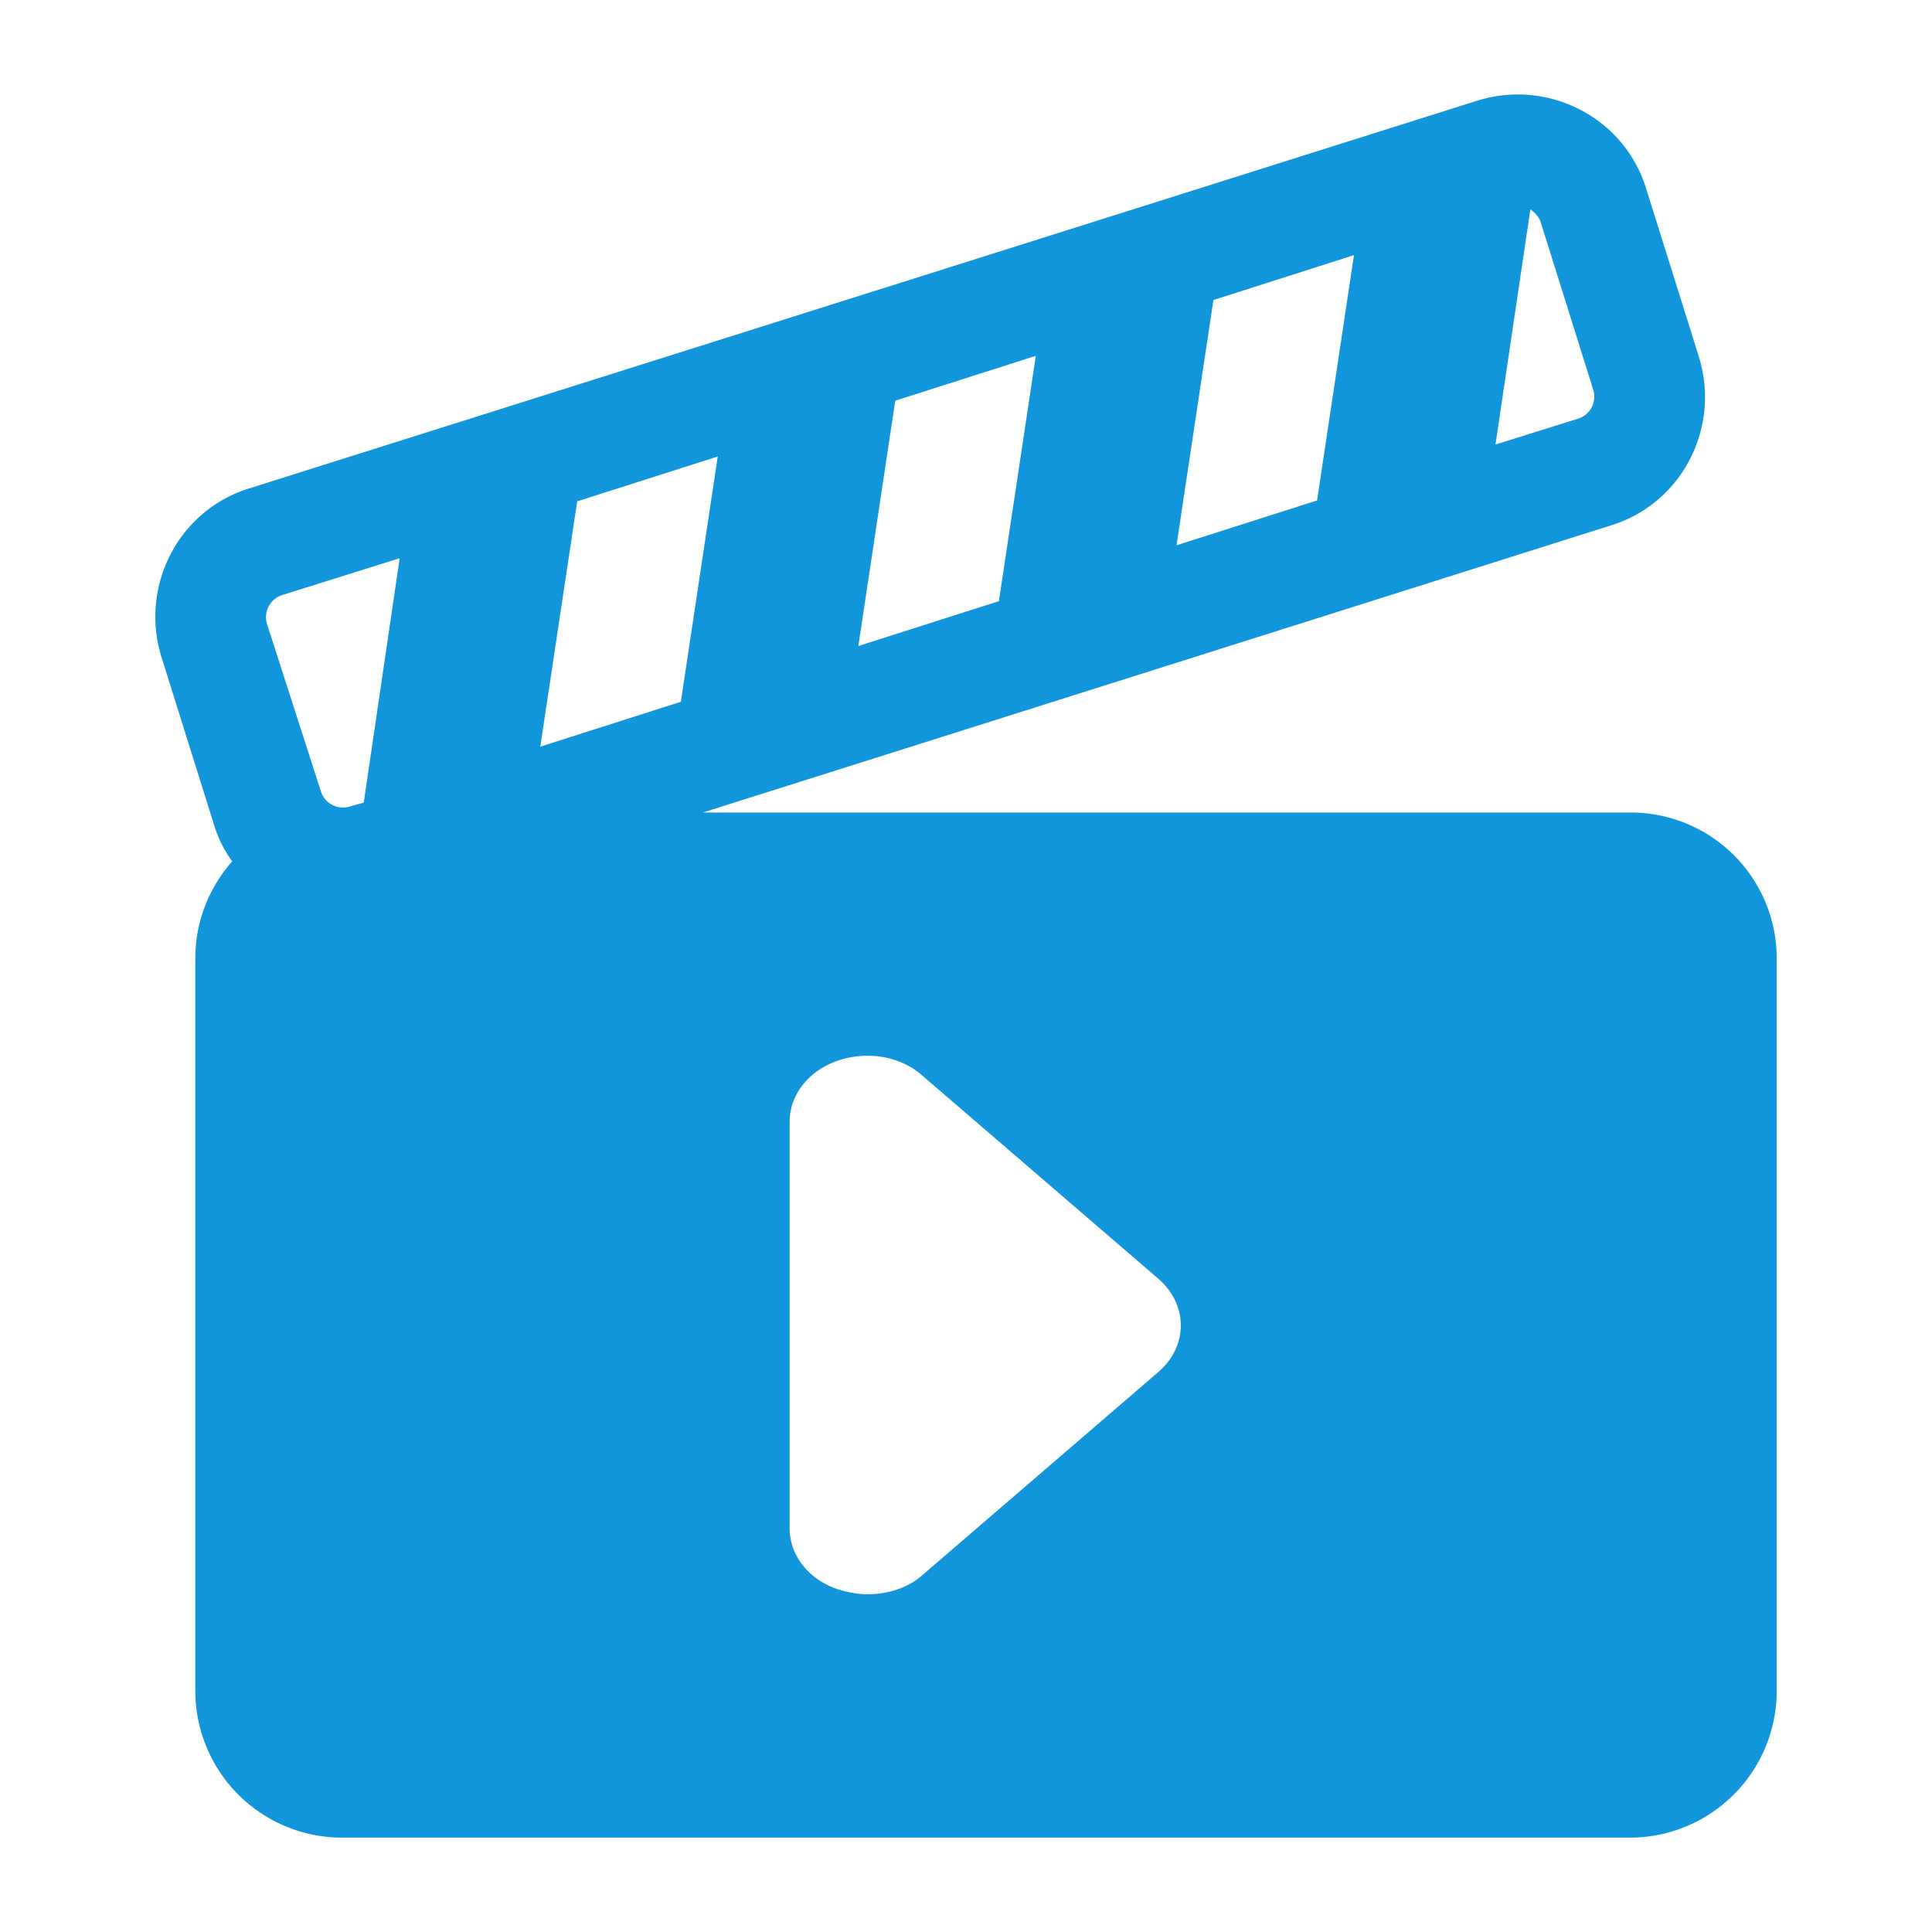 <?xml version="1.0" standalone="no"?><!DOCTYPE svg PUBLIC "-//W3C//DTD SVG 1.1//EN" "http://www.w3.org/Graphics/SVG/1.1/DTD/svg11.dtd"><svg t="1552702793950" class="icon" style="" viewBox="0 0 1024 1024" version="1.1" xmlns="http://www.w3.org/2000/svg" p-id="12282" xmlns:xlink="http://www.w3.org/1999/xlink" width="128" height="128"><defs><style type="text/css"></style></defs><path d="M864 430.656H372.512l481.44-152.224c37.568-11.616 58.112-51.776 46.496-89.312l-28-89.312c-11.616-37.536-51.744-58.112-89.312-46.496L132.064 258.88c-37.568 11.616-58.112 51.808-46.496 89.312l28 89.344c2.048 6.816 5.312 13.248 9.504 19.008a77.44 77.44 0 0 0-19.552 51.296v388.448a77.824 77.824 0 0 0 77.696 77.696H864a77.824 77.824 0 0 0 77.696-77.696v-388.48A77.344 77.344 0 0 0 864 430.656z m-52.864-319.744c2.112 1.6 4.256 3.712 5.312 6.336l28 89.312a12.256 12.256 0 0 1-7.936 15.328l-43.872 13.728 18.496-124.704z m-168 48.096l74.496-23.776-19.552 130.016-74.496 23.776 19.552-130.016z m-168.64 53.376l74.496-23.776-19.552 130.016-74.496 23.776 19.552-130.016z m-281.696 212.992l-7.36 2.08a12.256 12.256 0 0 1-15.328-7.936l-28.576-88.768a12.288 12.288 0 0 1 7.936-15.328l62.368-19.552-19.04 129.504z m93.568-29.632l19.552-130.016 74.496-23.776-19.552 130.016-74.496 23.776z m327.648 331.392l-125.248 107.808c-7.872 6.88-18.496 10.048-29.056 10.048-5.248 0-10.56-1.056-15.808-2.688-15.36-5.248-25.376-17.952-25.376-32.192v-215.616c0-14.24 10.016-26.944 25.376-32.256 15.328-5.312 32.736-2.656 44.384 7.36l125.248 107.808c16.352 13.792 16.352 35.968 0.48 49.728z m0 0" fill="#1296db" p-id="12283"></path></svg>